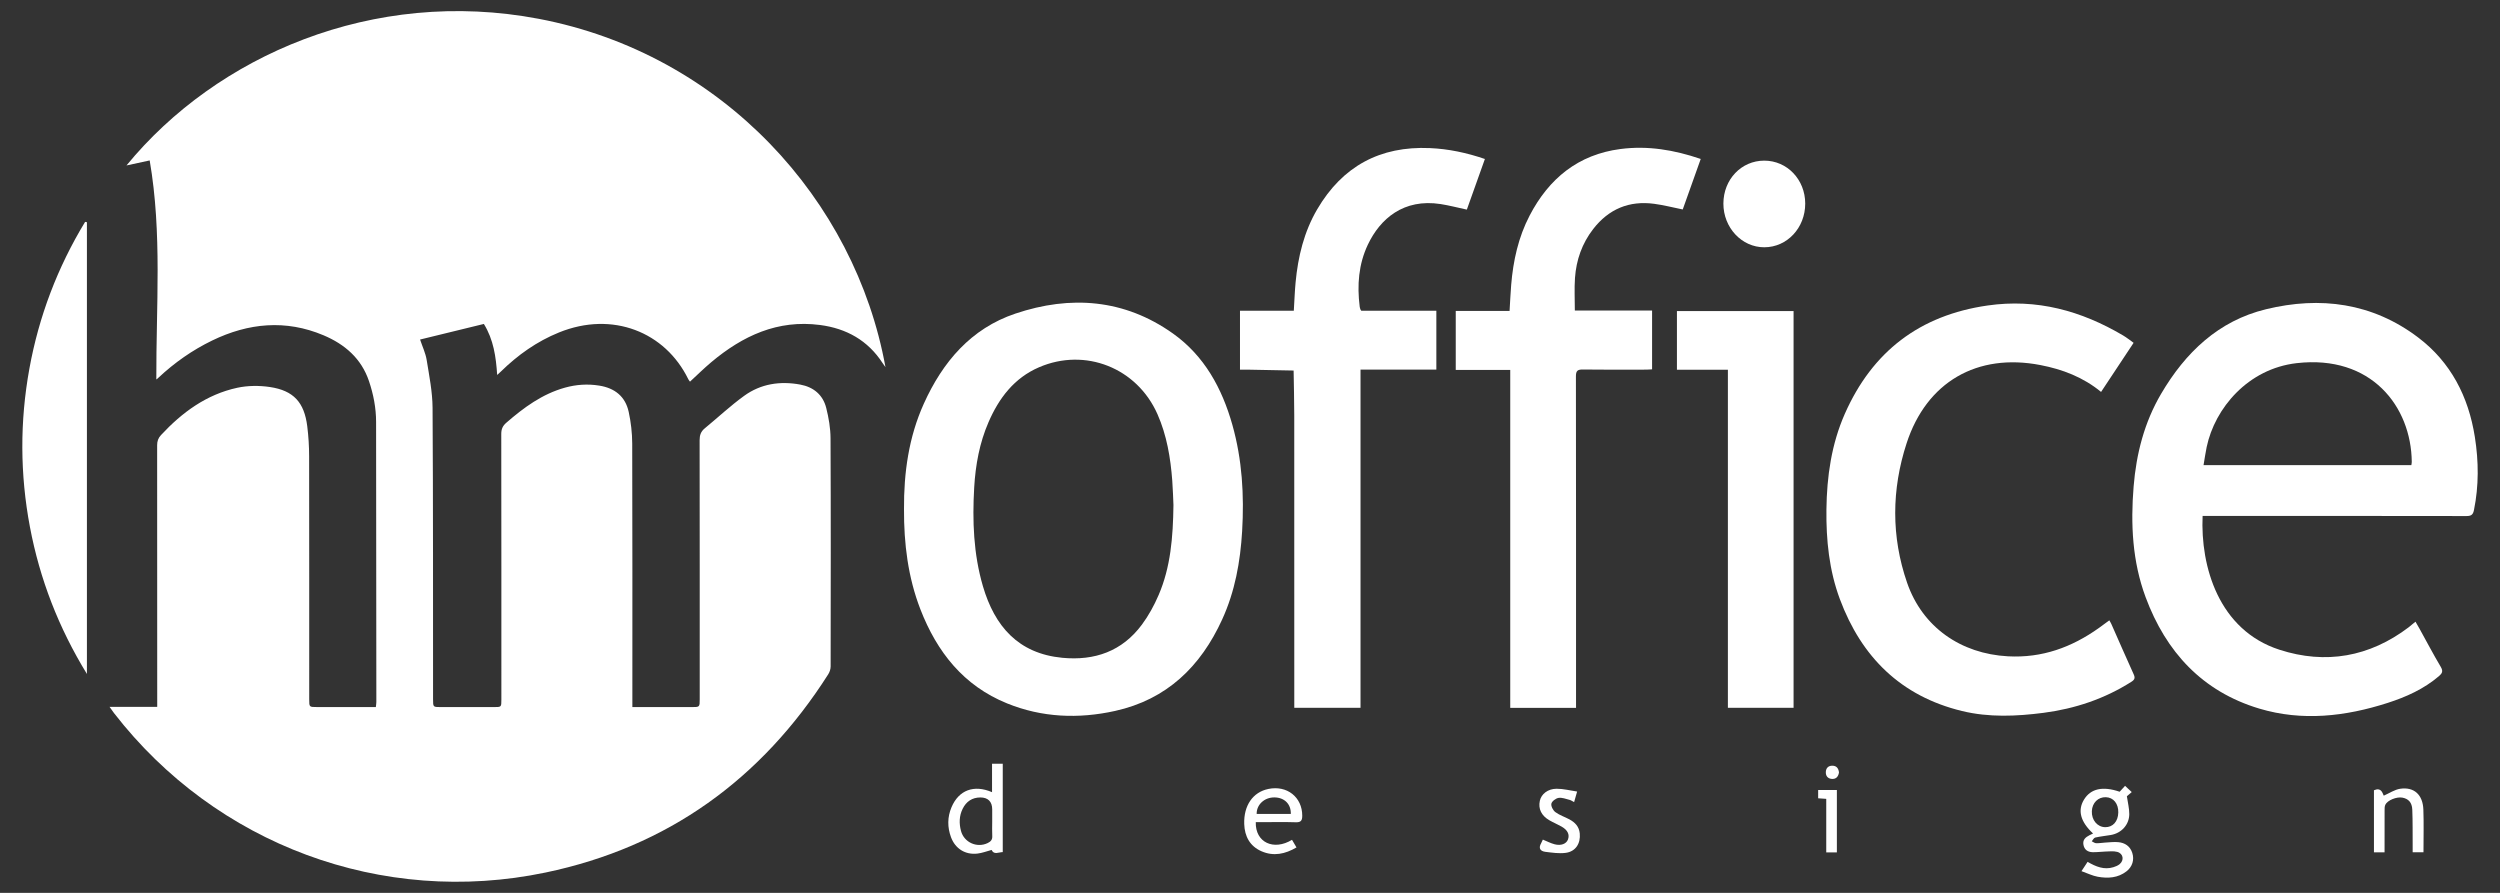 <?xml version="1.0" encoding="utf-8"?>
<!-- Generator: Adobe Illustrator 16.0.0, SVG Export Plug-In . SVG Version: 6.00 Build 0)  -->
<!DOCTYPE svg PUBLIC "-//W3C//DTD SVG 1.1//EN" "http://www.w3.org/Graphics/SVG/1.1/DTD/svg11.dtd">
<svg version="1.1" id="Layer_1" xmlns="http://www.w3.org/2000/svg" xmlns:xlink="http://www.w3.org/1999/xlink" x="0px" y="0px"
	 width="168px" height="60px" viewBox="0 0 168 60" enable-background="new 0 0 168 60" xml:space="preserve">
<rect x="0" y="0" width="168" height="60" fill="#333333" stroke="none"/>
<g>
	<path fill-rule="evenodd" clip-rule="evenodd" fill="#FFFFFF" d="M7.362,47.502c1.121,0,2.139,0,3.203,0c0-0.199,0-0.361,0-0.523
		c0-5.687,0.002-11.372-0.005-17.059c0-0.274,0.071-0.481,0.259-0.683c1.42-1.527,3.056-2.73,5.125-3.179
		c0.705-0.152,1.48-0.157,2.197-0.05c1.592,0.24,2.305,1.031,2.506,2.636c0.084,0.67,0.125,1.349,0.126,2.024
		c0.009,5.442,0.005,10.886,0.006,16.328c0,0.517,0,0.518,0.52,0.518c1.163,0,2.326,0,3.488,0c0.151,0,0.301,0,0.47,0
		c0.014-0.143,0.033-0.241,0.033-0.34c-0.005-6.273-0.011-12.546-0.017-18.819c-0.001-0.941-0.177-1.853-0.477-2.741
		c-0.515-1.527-1.627-2.48-3.058-3.084c-2.541-1.071-5.044-0.827-7.479,0.352c-1.328,0.644-2.53,1.486-3.61,2.498
		c-0.045,0.041-0.094,0.08-0.145,0.123c-0.019-4.908,0.4-9.816-0.446-14.722c-0.565,0.122-1.044,0.226-1.559,0.337
		c6.048-7.377,16.573-11.97,27.697-9.855C48.562,3.613,57.47,13.45,59.503,24.67c-0.087-0.121-0.144-0.193-0.193-0.271
		c-0.991-1.527-2.426-2.326-4.205-2.56c-2.847-0.372-5.194,0.727-7.306,2.498c-0.488,0.41-0.943,0.859-1.432,1.31
		c-0.036-0.051-0.084-0.102-0.114-0.163c-1.549-3.178-5.098-4.599-8.686-3.144c-1.49,0.604-2.772,1.514-3.915,2.635
		c-0.062,0.06-0.127,0.116-0.242,0.222c-0.08-1.225-0.245-2.375-0.894-3.428c-1.423,0.348-2.841,0.694-4.287,1.048
		c0.16,0.482,0.369,0.917,0.443,1.372c0.172,1.067,0.39,2.145,0.396,3.219c0.041,6.529,0.028,13.058,0.033,19.587
		c0,0.52,0.001,0.521,0.519,0.521c1.188,0,2.377,0,3.565,0c0.506,0,0.507-0.001,0.507-0.494c0-5.954,0.002-11.907-0.007-17.861
		c0-0.325,0.094-0.541,0.337-0.752c1.176-1.021,2.413-1.932,3.942-2.359c0.761-0.212,1.529-0.263,2.313-0.136
		c1.043,0.168,1.748,0.734,1.972,1.767c0.15,0.693,0.233,1.415,0.236,2.124c0.018,5.724,0.01,11.447,0.01,17.172
		c0,0.163,0,0.326,0,0.54c0.191,0,0.341,0,0.491,0c1.162,0,2.325,0,3.488,0c0.547,0,0.547-0.001,0.547-0.532
		c0-5.801,0.003-11.602-0.007-17.401c0-0.335,0.081-0.582,0.341-0.795c0.888-0.729,1.728-1.521,2.656-2.191
		c1.118-0.808,2.413-1.004,3.764-0.754c0.894,0.165,1.526,0.688,1.748,1.571c0.166,0.662,0.286,1.356,0.289,2.037
		c0.024,5.11,0.015,10.222,0.007,15.332c0,0.178-0.066,0.38-0.163,0.531c-4.494,7.057-10.788,11.604-18.993,13.319
		c-10.99,2.297-22.159-1.881-29.001-10.713C7.577,47.812,7.502,47.698,7.362,47.502z"/>
	<path fill-rule="evenodd" clip-rule="evenodd" fill="#FFFFFF" d="M148.015,34.67c-0.151,3.401,1.081,7.67,5.164,8.992
		c3.103,1.005,6.055,0.487,8.691-1.514c0.071-0.054,0.137-0.114,0.206-0.171c0.069-0.057,0.137-0.113,0.244-0.2
		c0.093,0.162,0.181,0.31,0.264,0.459c0.476,0.86,0.933,1.732,1.434,2.576c0.176,0.297,0.096,0.439-0.127,0.629
		c-1.011,0.862-2.197,1.395-3.441,1.795c-2.838,0.912-5.738,1.248-8.629,0.381c-3.821-1.146-6.268-3.802-7.635-7.483
		c-0.893-2.402-1.014-4.91-0.807-7.441c0.179-2.201,0.719-4.308,1.844-6.223c1.631-2.778,3.854-4.912,7.05-5.688
		c3.649-0.888,7.151-0.431,10.223,1.894c2.202,1.667,3.386,3.979,3.813,6.685c0.259,1.638,0.274,3.279-0.059,4.915
		c-0.063,0.312-0.184,0.403-0.501,0.403c-5.737-0.011-11.474-0.008-17.211-0.008C148.362,34.67,148.188,34.67,148.015,34.67z
		 M162.043,31.255c0.013-0.096,0.029-0.156,0.028-0.218c-0.04-3.731-2.728-7.211-7.74-6.633c-3.271,0.378-5.492,3.025-6.042,5.632
		c-0.083,0.393-0.137,0.792-0.211,1.219C152.767,31.255,157.387,31.255,162.043,31.255z"/>
	<path fill-rule="evenodd" clip-rule="evenodd" fill="#FFFFFF" d="M60.749,34.224c-0.016-2.45,0.315-4.842,1.33-7.093
		c1.266-2.807,3.168-5.054,6.154-6.057c3.704-1.245,7.32-0.984,10.588,1.337c2.116,1.504,3.302,3.686,3.995,6.143
		c0.659,2.334,0.797,4.724,0.656,7.135c-0.121,2.055-0.482,4.058-1.342,5.938c-1.442,3.163-3.724,5.38-7.198,6.148
		c-2.459,0.544-4.908,0.447-7.262-0.509c-2.921-1.185-4.709-3.457-5.819-6.319C61.014,38.788,60.74,36.526,60.749,34.224z
		 M78.856,33.94c-0.021-0.442-0.035-1.043-0.08-1.642c-0.116-1.533-0.366-3.039-0.992-4.46c-1.373-3.114-4.855-4.5-7.965-3.156
		c-1.67,0.722-2.687,2.068-3.389,3.685c-0.607,1.396-0.875,2.876-0.964,4.388c-0.129,2.241-0.05,4.471,0.587,6.642
		c0.788,2.684,2.369,4.521,5.332,4.807c2.179,0.209,4.022-0.437,5.351-2.229c0.451-0.608,0.825-1.293,1.124-1.99
		C78.667,38.109,78.827,36.111,78.856,33.94z"/>
	<path fill-rule="evenodd" clip-rule="evenodd" fill="#FFFFFF" d="M105.91,47.57c-1.494,0-2.934,0-4.422,0
		c0-7.561,0-15.116,0-22.711c-1.243,0-2.438,0-3.662,0c0-1.337,0-2.632,0-3.966c1.195,0,2.391,0,3.617,0
		c0.038-0.604,0.061-1.175,0.108-1.743c0.134-1.629,0.481-3.208,1.241-4.666c1.296-2.488,3.259-4.099,6.102-4.47
		c1.831-0.239,3.608,0.057,5.395,0.668c-0.412,1.154-0.814,2.285-1.209,3.394c-0.666-0.135-1.283-0.295-1.911-0.379
		c-1.686-0.228-3.061,0.347-4.105,1.692c-0.751,0.968-1.14,2.08-1.225,3.289c-0.05,0.709-0.01,1.424-0.01,2.188
		c1.784,0,3.475,0,5.191,0c0,1.336,0,2.62,0,3.953c-0.127,0.006-0.261,0.02-0.396,0.02c-1.418,0.001-2.836,0.014-4.254-0.008
		c-0.368-0.006-0.469,0.097-0.468,0.467c0.011,7.245,0.008,14.489,0.008,21.733C105.91,47.197,105.91,47.363,105.91,47.57z"/>
	<path fill-rule="evenodd" clip-rule="evenodd" fill="#FFFFFF" d="M98.572,14.086c-0.622-0.133-1.187-0.283-1.763-0.373
		c-2.482-0.385-4.064,0.986-4.889,2.728c-0.626,1.322-0.727,2.722-0.55,4.154c0.007,0.063,0.027,0.125,0.045,0.187
		c0.007,0.021,0.025,0.041,0.06,0.098c1.66,0,3.341,0,5.048,0c0,1.328,0,2.622,0,3.957c-1.692,0-3.372,0-5.096,0
		c0,7.595,0,15.147,0,22.726c-1.494,0-2.943,0-4.451,0c0-0.166,0-0.326,0-0.486c0-6.387,0.002-12.773-0.002-19.16
		c0-1.005-0.028-2.012-0.043-3.017c-1.003-0.02-2.007-0.039-3.011-0.058c-0.189-0.004-0.379-0.001-0.593-0.001
		c0-1.328,0-2.622,0-3.96c1.21,0,2.405,0,3.617,0c0.041-0.663,0.062-1.285,0.12-1.904c0.162-1.731,0.566-3.399,1.453-4.913
		c1.695-2.89,4.223-4.26,7.573-4.112c1.258,0.055,2.473,0.314,3.695,0.732C99.375,11.831,98.975,12.955,98.572,14.086z"/>
	<path fill-rule="evenodd" clip-rule="evenodd" fill="#FFFFFF" d="M143.378,23.038c-0.74,1.115-1.456,2.198-2.186,3.3
		c-1.203-0.992-2.594-1.518-4.067-1.804c-4.255-0.828-7.66,1.129-9.002,5.256c-1.01,3.104-1.039,6.268,0.033,9.369
		c1.033,2.991,3.617,4.774,6.775,4.945c2.298,0.125,4.288-0.603,6.119-1.907c0.229-0.162,0.452-0.33,0.696-0.51
		c0.052,0.093,0.101,0.163,0.134,0.24c0.502,1.132,0.995,2.267,1.506,3.393c0.106,0.234,0.066,0.353-0.148,0.49
		c-1.808,1.152-3.79,1.814-5.903,2.091c-1.833,0.238-3.673,0.319-5.485-0.12c-4.11-0.998-6.76-3.624-8.212-7.523
		c-0.721-1.938-0.926-3.972-0.902-6.025c0.027-2.213,0.336-4.383,1.235-6.423c1.85-4.188,5.03-6.623,9.589-7.28
		c3.307-0.477,6.297,0.35,9.115,2.014C142.913,22.684,143.129,22.861,143.378,23.038z"/>
	<path fill-rule="evenodd" clip-rule="evenodd" fill="#FFFFFF" d="M120.528,47.565c-1.473,0-2.922,0-4.414,0
		c0-7.575,0-15.127,0-22.719c-1.161,0-2.279,0-3.424,0c0-1.332,0-2.626,0-3.944c2.611,0,5.209,0,7.838,0
		C120.528,29.784,120.528,38.654,120.528,47.565z"/>
	<path fill-rule="evenodd" clip-rule="evenodd" fill="#FFFFFF" d="M5.841,14.932c0,10.088,0,20.175,0,30.359
		c-1.901-3.104-3.168-6.373-3.83-9.881c-0.668-3.54-0.68-7.084-0.038-10.627c0.638-3.522,1.892-6.814,3.747-9.874
		C5.76,14.917,5.8,14.925,5.841,14.932z"/>
	<path fill-rule="evenodd" clip-rule="evenodd" fill="#FFFFFF" d="M118.559,10.795c1.536,0,2.75,1.271,2.752,2.882
		c0.004,1.632-1.215,2.937-2.747,2.94c-1.519,0.004-2.756-1.319-2.752-2.941C115.818,12.054,117.018,10.795,118.559,10.795z"/>
	<path fill-rule="evenodd" clip-rule="evenodd" fill="#FFFFFF" d="M140.653,56.011c-0.848-0.789-1.05-1.553-0.609-2.276
		c0.451-0.739,1.253-0.921,2.397-0.53c0.106-0.116,0.217-0.238,0.363-0.396c0.146,0.137,0.29,0.27,0.449,0.418
		c-0.144,0.123-0.266,0.229-0.327,0.282c0.063,0.436,0.164,0.819,0.162,1.202c-0.004,0.713-0.531,1.279-1.235,1.4
		c-0.351,0.061-0.708,0.094-1.055,0.173c-0.091,0.02-0.156,0.164-0.231,0.251c0.097,0.045,0.193,0.126,0.292,0.129
		c0.202,0.008,0.405-0.03,0.608-0.042c0.292-0.016,0.588-0.056,0.877-0.029c0.453,0.04,0.798,0.27,0.945,0.72
		c0.151,0.467,0.005,0.935-0.384,1.238c-0.579,0.452-1.253,0.489-1.935,0.367c-0.355-0.064-0.69-0.233-1.094-0.376
		c0.161-0.247,0.282-0.431,0.411-0.626c0.557,0.324,1.107,0.554,1.735,0.36c0.143-0.045,0.292-0.104,0.408-0.196
		c0.332-0.267,0.26-0.721-0.15-0.832c-0.248-0.067-0.527-0.031-0.791-0.024c-0.292,0.007-0.584,0.054-0.875,0.043
		c-0.304-0.011-0.537-0.151-0.604-0.483c-0.07-0.346,0.136-0.519,0.402-0.656C140.491,56.086,140.571,56.05,140.653,56.011z
		 M142.349,54.602c0.015-0.594-0.324-1.014-0.833-1.03c-0.522-0.018-0.921,0.378-0.944,0.937c-0.026,0.595,0.366,1.066,0.893,1.077
		C141.983,55.596,142.334,55.207,142.349,54.602z"/>
	<path fill-rule="evenodd" clip-rule="evenodd" fill="#FFFFFF" d="M66.636,57.116c-0.324,0.086-0.635,0.209-0.955,0.245
		c-0.813,0.094-1.487-0.329-1.773-1.098c-0.25-0.673-0.246-1.356,0.034-2.018c0.486-1.148,1.502-1.535,2.723-1.011
		c0-0.646,0-1.27,0-1.912c0.268,0,0.479,0,0.72,0c0,1.974,0,3.943,0,5.939C67.105,57.266,66.794,57.465,66.636,57.116z
		 M66.676,55.228c0-0.281,0.001-0.561,0-0.842c-0.001-0.512-0.28-0.799-0.797-0.797c-0.551,0.002-0.948,0.274-1.188,0.76
		c-0.236,0.478-0.247,0.983-0.112,1.491c0.206,0.773,1.074,1.162,1.795,0.813c0.201-0.098,0.321-0.222,0.306-0.471
		C66.662,55.865,66.676,55.546,66.676,55.228z"/>
	<path fill-rule="evenodd" clip-rule="evenodd" fill="#FFFFFF" d="M84.388,55.247c-0.039,1.372,1.209,1.938,2.435,1.188
		c0.094,0.16,0.188,0.319,0.301,0.512c-0.764,0.45-1.542,0.611-2.349,0.259c-0.777-0.338-1.135-0.996-1.163-1.828
		c-0.042-1.246,0.58-2.144,1.618-2.36c1.257-0.263,2.282,0.553,2.281,1.797c0,0.322-0.087,0.453-0.435,0.441
		c-0.752-0.025-1.505-0.008-2.257-0.008C84.683,55.247,84.546,55.247,84.388,55.247z M84.448,54.696c0.767,0,1.532,0,2.295,0
		c0.019-0.665-0.433-1.105-1.104-1.11S84.435,54.074,84.448,54.696z"/>
	<path fill-rule="evenodd" clip-rule="evenodd" fill="#FFFFFF" d="M159.529,53.105c0.484-0.208,0.563,0.159,0.659,0.364
		c0.383-0.167,0.732-0.41,1.108-0.465c0.931-0.135,1.518,0.402,1.554,1.398c0.035,0.943,0.008,1.889,0.008,2.87
		c-0.23,0-0.449,0-0.727,0c0-0.179,0.001-0.352,0-0.525c-0.006-0.779,0.006-1.559-0.025-2.337c-0.019-0.484-0.257-0.734-0.669-0.81
		c-0.38-0.071-1,0.176-1.143,0.479c-0.052,0.107-0.048,0.247-0.049,0.372c-0.003,0.931-0.002,1.861-0.002,2.824
		c-0.251,0-0.472,0-0.713,0C159.529,55.877,159.529,54.491,159.529,53.105z"/>
	<path fill-rule="evenodd" clip-rule="evenodd" fill="#FFFFFF" d="M103.679,56.421c0.277,0.113,0.526,0.246,0.792,0.315
		c0.43,0.113,0.783-0.029,0.893-0.314c0.13-0.334-0.013-0.641-0.427-0.876c-0.266-0.151-0.551-0.268-0.815-0.421
		c-0.542-0.313-0.761-0.771-0.646-1.308c0.095-0.448,0.53-0.81,1.123-0.813c0.446-0.003,0.893,0.115,1.384,0.188
		c-0.082,0.287-0.136,0.478-0.202,0.71c-0.12-0.061-0.211-0.129-0.313-0.153c-0.243-0.062-0.503-0.168-0.735-0.13
		c-0.185,0.031-0.446,0.225-0.48,0.388c-0.036,0.169,0.112,0.453,0.268,0.567c0.282,0.21,0.634,0.32,0.948,0.49
		c0.376,0.203,0.648,0.486,0.692,0.945c0.064,0.673-0.281,1.218-0.949,1.303c-0.443,0.058-0.907-0.014-1.357-0.068
		c-0.346-0.043-0.487-0.242-0.288-0.583C103.607,56.586,103.639,56.504,103.679,56.421z"/>
	<path fill-rule="evenodd" clip-rule="evenodd" fill="#FFFFFF" d="M122.724,53.683c-0.217-0.016-0.367-0.026-0.544-0.038
		c0-0.188,0-0.359,0-0.558c0.412,0,0.825,0,1.258,0c0,1.397,0,2.783,0,4.195c-0.231,0-0.453,0-0.714,0
		C122.724,56.075,122.724,54.895,122.724,53.683z"/>
	<path fill-rule="evenodd" clip-rule="evenodd" fill="#FFFFFF" d="M123.58,51.909c-0.045,0.279-0.193,0.455-0.481,0.434
		c-0.264-0.02-0.411-0.188-0.404-0.458c0.008-0.271,0.165-0.427,0.431-0.43C123.416,51.453,123.55,51.637,123.58,51.909z"/>
</g>
</svg>
